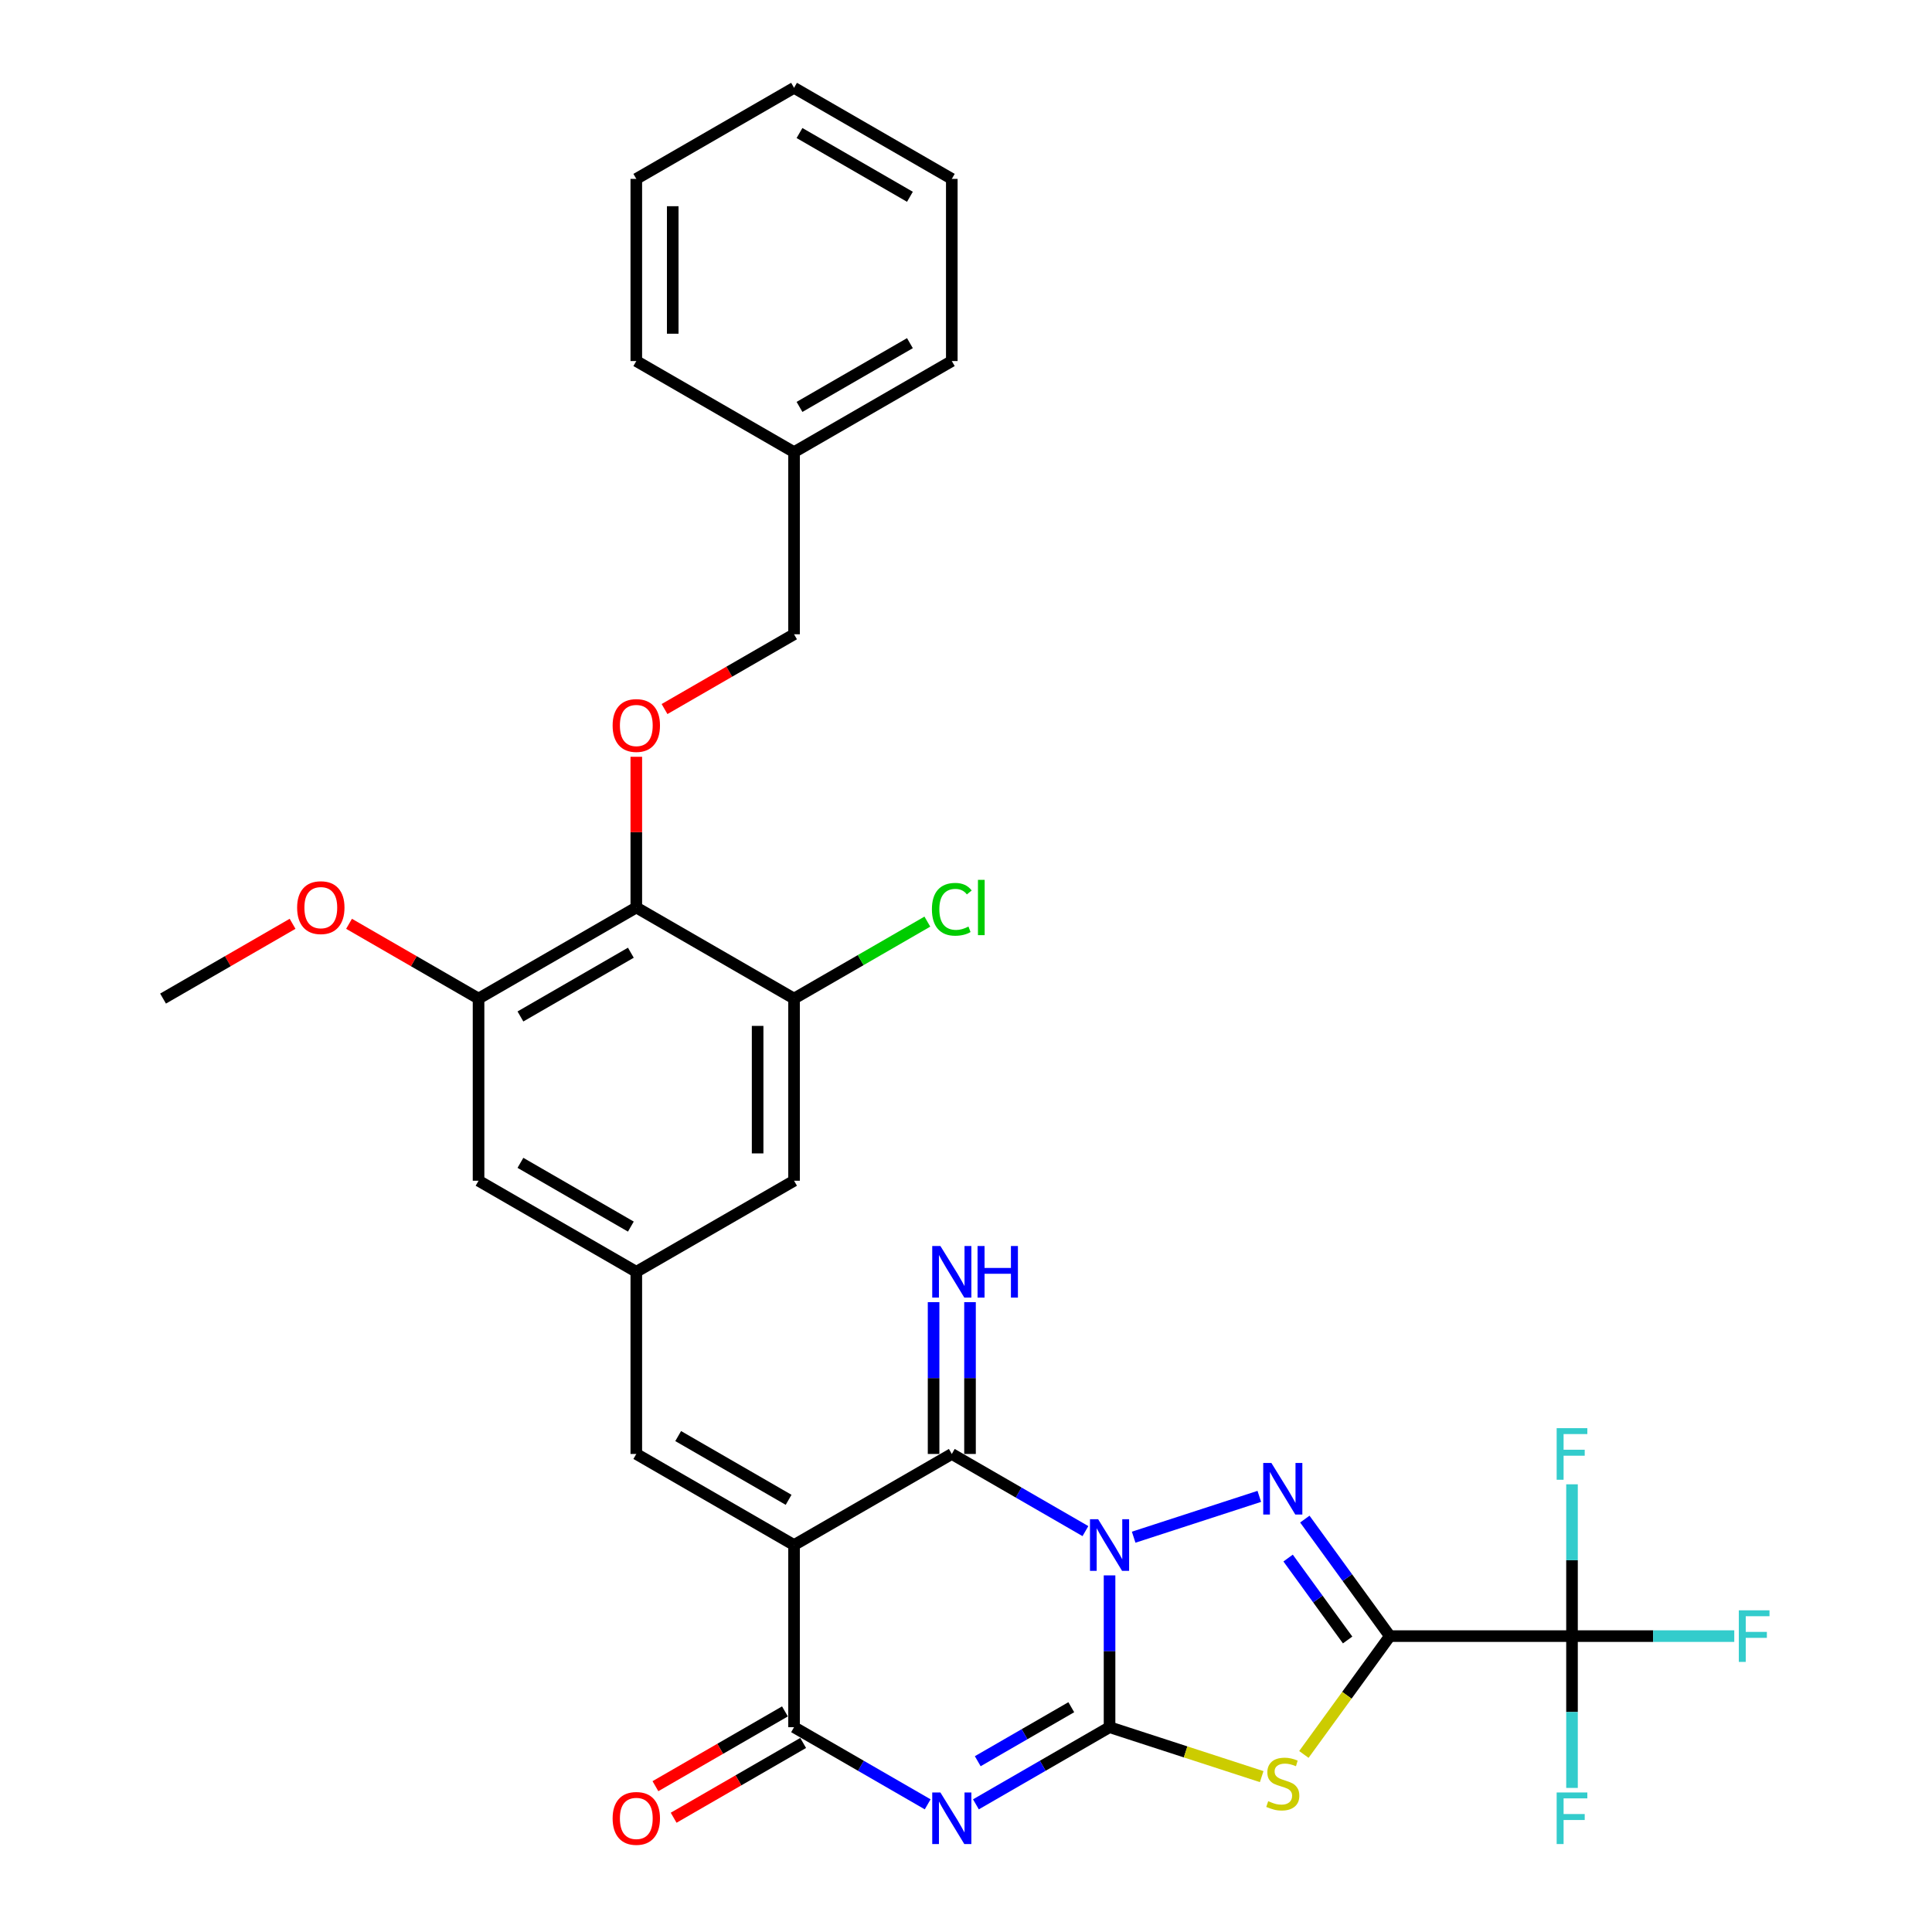 <?xml version='1.0' encoding='iso-8859-1'?>
<svg version='1.1' baseProfile='full'
              xmlns='http://www.w3.org/2000/svg'
                      xmlns:rdkit='http://www.rdkit.org/xml'
                      xmlns:xlink='http://www.w3.org/1999/xlink'
                  xml:space='preserve'
width='1000px' height='1000px' viewBox='0 0 1000 1000'>
<!-- END OF HEADER -->
<rect style='opacity:1.0;fill:#FFFFFF;stroke:none' width='1000' height='1000' x='0' y='0'> </rect>
<path class='bond-0' d='M 574.301,815.415 L 574.301,854.702' style='fill:none;fill-rule:evenodd;stroke:#0000FF;stroke-width:6px;stroke-linecap:butt;stroke-linejoin:miter;stroke-opacity:1' />
<path class='bond-0' d='M 574.301,854.702 L 574.301,893.989' style='fill:none;fill-rule:evenodd;stroke:#000000;stroke-width:6px;stroke-linecap:butt;stroke-linejoin:miter;stroke-opacity:1' />
<path class='bond-3' d='M 586.783,795.652 L 651.813,774.522' style='fill:none;fill-rule:evenodd;stroke:#0000FF;stroke-width:6px;stroke-linecap:butt;stroke-linejoin:miter;stroke-opacity:1' />
<path class='bond-6' d='M 561.818,792.501 L 527.234,772.534' style='fill:none;fill-rule:evenodd;stroke:#0000FF;stroke-width:6px;stroke-linecap:butt;stroke-linejoin:miter;stroke-opacity:1' />
<path class='bond-6' d='M 527.234,772.534 L 492.65,752.567' style='fill:none;fill-rule:evenodd;stroke:#000000;stroke-width:6px;stroke-linecap:butt;stroke-linejoin:miter;stroke-opacity:1' />
<path class='bond-2' d='M 574.301,893.989 L 539.717,913.956' style='fill:none;fill-rule:evenodd;stroke:#000000;stroke-width:6px;stroke-linecap:butt;stroke-linejoin:miter;stroke-opacity:1' />
<path class='bond-2' d='M 539.717,913.956 L 505.133,933.923' style='fill:none;fill-rule:evenodd;stroke:#0000FF;stroke-width:6px;stroke-linecap:butt;stroke-linejoin:miter;stroke-opacity:1' />
<path class='bond-2' d='M 554.497,883.649 L 530.289,897.626' style='fill:none;fill-rule:evenodd;stroke:#000000;stroke-width:6px;stroke-linecap:butt;stroke-linejoin:miter;stroke-opacity:1' />
<path class='bond-2' d='M 530.289,897.626 L 506.08,911.603' style='fill:none;fill-rule:evenodd;stroke:#0000FF;stroke-width:6px;stroke-linecap:butt;stroke-linejoin:miter;stroke-opacity:1' />
<path class='bond-5' d='M 574.301,893.989 L 613.675,906.783' style='fill:none;fill-rule:evenodd;stroke:#000000;stroke-width:6px;stroke-linecap:butt;stroke-linejoin:miter;stroke-opacity:1' />
<path class='bond-5' d='M 613.675,906.783 L 653.05,919.577' style='fill:none;fill-rule:evenodd;stroke:#CCCC00;stroke-width:6px;stroke-linecap:butt;stroke-linejoin:miter;stroke-opacity:1' />
<path class='bond-1' d='M 719.385,846.849 L 697.382,816.564' style='fill:none;fill-rule:evenodd;stroke:#000000;stroke-width:6px;stroke-linecap:butt;stroke-linejoin:miter;stroke-opacity:1' />
<path class='bond-1' d='M 697.382,816.564 L 675.38,786.28' style='fill:none;fill-rule:evenodd;stroke:#0000FF;stroke-width:6px;stroke-linecap:butt;stroke-linejoin:miter;stroke-opacity:1' />
<path class='bond-1' d='M 697.529,848.847 L 682.127,827.648' style='fill:none;fill-rule:evenodd;stroke:#000000;stroke-width:6px;stroke-linecap:butt;stroke-linejoin:miter;stroke-opacity:1' />
<path class='bond-1' d='M 682.127,827.648 L 666.725,806.449' style='fill:none;fill-rule:evenodd;stroke:#0000FF;stroke-width:6px;stroke-linecap:butt;stroke-linejoin:miter;stroke-opacity:1' />
<path class='bond-8' d='M 719.385,846.849 L 813.667,846.849' style='fill:none;fill-rule:evenodd;stroke:#000000;stroke-width:6px;stroke-linecap:butt;stroke-linejoin:miter;stroke-opacity:1' />
<path class='bond-32' d='M 719.385,846.849 L 697.135,877.473' style='fill:none;fill-rule:evenodd;stroke:#000000;stroke-width:6px;stroke-linecap:butt;stroke-linejoin:miter;stroke-opacity:1' />
<path class='bond-32' d='M 697.135,877.473 L 674.886,908.097' style='fill:none;fill-rule:evenodd;stroke:#CCCC00;stroke-width:6px;stroke-linecap:butt;stroke-linejoin:miter;stroke-opacity:1' />
<path class='bond-33' d='M 480.167,933.923 L 445.584,913.956' style='fill:none;fill-rule:evenodd;stroke:#0000FF;stroke-width:6px;stroke-linecap:butt;stroke-linejoin:miter;stroke-opacity:1' />
<path class='bond-33' d='M 445.584,913.956 L 411,893.989' style='fill:none;fill-rule:evenodd;stroke:#000000;stroke-width:6px;stroke-linecap:butt;stroke-linejoin:miter;stroke-opacity:1' />
<path class='bond-4' d='M 411,799.708 L 492.65,752.567' style='fill:none;fill-rule:evenodd;stroke:#000000;stroke-width:6px;stroke-linecap:butt;stroke-linejoin:miter;stroke-opacity:1' />
<path class='bond-7' d='M 411,799.708 L 411,893.989' style='fill:none;fill-rule:evenodd;stroke:#000000;stroke-width:6px;stroke-linecap:butt;stroke-linejoin:miter;stroke-opacity:1' />
<path class='bond-9' d='M 411,799.708 L 329.35,752.567' style='fill:none;fill-rule:evenodd;stroke:#000000;stroke-width:6px;stroke-linecap:butt;stroke-linejoin:miter;stroke-opacity:1' />
<path class='bond-9' d='M 408.181,776.307 L 351.025,743.308' style='fill:none;fill-rule:evenodd;stroke:#000000;stroke-width:6px;stroke-linecap:butt;stroke-linejoin:miter;stroke-opacity:1' />
<path class='bond-15' d='M 502.078,752.567 L 502.078,713.28' style='fill:none;fill-rule:evenodd;stroke:#000000;stroke-width:6px;stroke-linecap:butt;stroke-linejoin:miter;stroke-opacity:1' />
<path class='bond-15' d='M 502.078,713.28 L 502.078,673.993' style='fill:none;fill-rule:evenodd;stroke:#0000FF;stroke-width:6px;stroke-linecap:butt;stroke-linejoin:miter;stroke-opacity:1' />
<path class='bond-15' d='M 483.222,752.567 L 483.222,713.28' style='fill:none;fill-rule:evenodd;stroke:#000000;stroke-width:6px;stroke-linecap:butt;stroke-linejoin:miter;stroke-opacity:1' />
<path class='bond-15' d='M 483.222,713.28 L 483.222,673.993' style='fill:none;fill-rule:evenodd;stroke:#0000FF;stroke-width:6px;stroke-linecap:butt;stroke-linejoin:miter;stroke-opacity:1' />
<path class='bond-18' d='M 406.286,885.824 L 372.768,905.176' style='fill:none;fill-rule:evenodd;stroke:#000000;stroke-width:6px;stroke-linecap:butt;stroke-linejoin:miter;stroke-opacity:1' />
<path class='bond-18' d='M 372.768,905.176 L 339.249,924.528' style='fill:none;fill-rule:evenodd;stroke:#FF0000;stroke-width:6px;stroke-linecap:butt;stroke-linejoin:miter;stroke-opacity:1' />
<path class='bond-18' d='M 415.714,902.154 L 382.196,921.506' style='fill:none;fill-rule:evenodd;stroke:#000000;stroke-width:6px;stroke-linecap:butt;stroke-linejoin:miter;stroke-opacity:1' />
<path class='bond-18' d='M 382.196,921.506 L 348.677,940.858' style='fill:none;fill-rule:evenodd;stroke:#FF0000;stroke-width:6px;stroke-linecap:butt;stroke-linejoin:miter;stroke-opacity:1' />
<path class='bond-19' d='M 813.667,846.849 L 855.66,846.849' style='fill:none;fill-rule:evenodd;stroke:#000000;stroke-width:6px;stroke-linecap:butt;stroke-linejoin:miter;stroke-opacity:1' />
<path class='bond-19' d='M 855.66,846.849 L 897.653,846.849' style='fill:none;fill-rule:evenodd;stroke:#33CCCC;stroke-width:6px;stroke-linecap:butt;stroke-linejoin:miter;stroke-opacity:1' />
<path class='bond-20' d='M 813.667,846.849 L 813.667,886.136' style='fill:none;fill-rule:evenodd;stroke:#000000;stroke-width:6px;stroke-linecap:butt;stroke-linejoin:miter;stroke-opacity:1' />
<path class='bond-20' d='M 813.667,886.136 L 813.667,925.423' style='fill:none;fill-rule:evenodd;stroke:#33CCCC;stroke-width:6px;stroke-linecap:butt;stroke-linejoin:miter;stroke-opacity:1' />
<path class='bond-21' d='M 813.667,846.849 L 813.667,807.561' style='fill:none;fill-rule:evenodd;stroke:#000000;stroke-width:6px;stroke-linecap:butt;stroke-linejoin:miter;stroke-opacity:1' />
<path class='bond-21' d='M 813.667,807.561 L 813.667,768.274' style='fill:none;fill-rule:evenodd;stroke:#33CCCC;stroke-width:6px;stroke-linecap:butt;stroke-linejoin:miter;stroke-opacity:1' />
<path class='bond-13' d='M 329.35,752.567 L 329.35,658.285' style='fill:none;fill-rule:evenodd;stroke:#000000;stroke-width:6px;stroke-linecap:butt;stroke-linejoin:miter;stroke-opacity:1' />
<path class='bond-10' d='M 329.35,469.722 L 247.699,516.863' style='fill:none;fill-rule:evenodd;stroke:#000000;stroke-width:6px;stroke-linecap:butt;stroke-linejoin:miter;stroke-opacity:1' />
<path class='bond-10' d='M 326.53,493.123 L 269.375,526.122' style='fill:none;fill-rule:evenodd;stroke:#000000;stroke-width:6px;stroke-linecap:butt;stroke-linejoin:miter;stroke-opacity:1' />
<path class='bond-14' d='M 329.35,469.722 L 329.35,430.718' style='fill:none;fill-rule:evenodd;stroke:#000000;stroke-width:6px;stroke-linecap:butt;stroke-linejoin:miter;stroke-opacity:1' />
<path class='bond-14' d='M 329.35,430.718 L 329.35,391.713' style='fill:none;fill-rule:evenodd;stroke:#FF0000;stroke-width:6px;stroke-linecap:butt;stroke-linejoin:miter;stroke-opacity:1' />
<path class='bond-34' d='M 329.35,469.722 L 411,516.863' style='fill:none;fill-rule:evenodd;stroke:#000000;stroke-width:6px;stroke-linecap:butt;stroke-linejoin:miter;stroke-opacity:1' />
<path class='bond-11' d='M 411,516.863 L 411,611.144' style='fill:none;fill-rule:evenodd;stroke:#000000;stroke-width:6px;stroke-linecap:butt;stroke-linejoin:miter;stroke-opacity:1' />
<path class='bond-11' d='M 392.144,531.005 L 392.144,597.002' style='fill:none;fill-rule:evenodd;stroke:#000000;stroke-width:6px;stroke-linecap:butt;stroke-linejoin:miter;stroke-opacity:1' />
<path class='bond-22' d='M 411,516.863 L 445.499,496.945' style='fill:none;fill-rule:evenodd;stroke:#000000;stroke-width:6px;stroke-linecap:butt;stroke-linejoin:miter;stroke-opacity:1' />
<path class='bond-22' d='M 445.499,496.945 L 479.998,477.027' style='fill:none;fill-rule:evenodd;stroke:#00CC00;stroke-width:6px;stroke-linecap:butt;stroke-linejoin:miter;stroke-opacity:1' />
<path class='bond-12' d='M 247.699,516.863 L 247.699,611.144' style='fill:none;fill-rule:evenodd;stroke:#000000;stroke-width:6px;stroke-linecap:butt;stroke-linejoin:miter;stroke-opacity:1' />
<path class='bond-24' d='M 247.699,516.863 L 214.181,497.511' style='fill:none;fill-rule:evenodd;stroke:#000000;stroke-width:6px;stroke-linecap:butt;stroke-linejoin:miter;stroke-opacity:1' />
<path class='bond-24' d='M 214.181,497.511 L 180.663,478.159' style='fill:none;fill-rule:evenodd;stroke:#FF0000;stroke-width:6px;stroke-linecap:butt;stroke-linejoin:miter;stroke-opacity:1' />
<path class='bond-16' d='M 329.35,658.285 L 411,611.144' style='fill:none;fill-rule:evenodd;stroke:#000000;stroke-width:6px;stroke-linecap:butt;stroke-linejoin:miter;stroke-opacity:1' />
<path class='bond-17' d='M 329.35,658.285 L 247.699,611.144' style='fill:none;fill-rule:evenodd;stroke:#000000;stroke-width:6px;stroke-linecap:butt;stroke-linejoin:miter;stroke-opacity:1' />
<path class='bond-17' d='M 326.53,634.884 L 269.375,601.885' style='fill:none;fill-rule:evenodd;stroke:#000000;stroke-width:6px;stroke-linecap:butt;stroke-linejoin:miter;stroke-opacity:1' />
<path class='bond-23' d='M 343.963,367.003 L 377.482,347.651' style='fill:none;fill-rule:evenodd;stroke:#FF0000;stroke-width:6px;stroke-linecap:butt;stroke-linejoin:miter;stroke-opacity:1' />
<path class='bond-23' d='M 377.482,347.651 L 411,328.299' style='fill:none;fill-rule:evenodd;stroke:#000000;stroke-width:6px;stroke-linecap:butt;stroke-linejoin:miter;stroke-opacity:1' />
<path class='bond-25' d='M 411,328.299 L 411,234.018' style='fill:none;fill-rule:evenodd;stroke:#000000;stroke-width:6px;stroke-linecap:butt;stroke-linejoin:miter;stroke-opacity:1' />
<path class='bond-26' d='M 151.435,478.159 L 117.917,497.511' style='fill:none;fill-rule:evenodd;stroke:#FF0000;stroke-width:6px;stroke-linecap:butt;stroke-linejoin:miter;stroke-opacity:1' />
<path class='bond-26' d='M 117.917,497.511 L 84.399,516.863' style='fill:none;fill-rule:evenodd;stroke:#000000;stroke-width:6px;stroke-linecap:butt;stroke-linejoin:miter;stroke-opacity:1' />
<path class='bond-27' d='M 411,234.018 L 492.65,186.877' style='fill:none;fill-rule:evenodd;stroke:#000000;stroke-width:6px;stroke-linecap:butt;stroke-linejoin:miter;stroke-opacity:1' />
<path class='bond-27' d='M 413.819,210.617 L 470.975,177.618' style='fill:none;fill-rule:evenodd;stroke:#000000;stroke-width:6px;stroke-linecap:butt;stroke-linejoin:miter;stroke-opacity:1' />
<path class='bond-28' d='M 411,234.018 L 329.35,186.877' style='fill:none;fill-rule:evenodd;stroke:#000000;stroke-width:6px;stroke-linecap:butt;stroke-linejoin:miter;stroke-opacity:1' />
<path class='bond-29' d='M 492.65,186.877 L 492.65,92.595' style='fill:none;fill-rule:evenodd;stroke:#000000;stroke-width:6px;stroke-linecap:butt;stroke-linejoin:miter;stroke-opacity:1' />
<path class='bond-30' d='M 329.35,186.877 L 329.35,92.595' style='fill:none;fill-rule:evenodd;stroke:#000000;stroke-width:6px;stroke-linecap:butt;stroke-linejoin:miter;stroke-opacity:1' />
<path class='bond-30' d='M 348.206,172.735 L 348.206,106.738' style='fill:none;fill-rule:evenodd;stroke:#000000;stroke-width:6px;stroke-linecap:butt;stroke-linejoin:miter;stroke-opacity:1' />
<path class='bond-35' d='M 492.65,92.595 L 411,45.455' style='fill:none;fill-rule:evenodd;stroke:#000000;stroke-width:6px;stroke-linecap:butt;stroke-linejoin:miter;stroke-opacity:1' />
<path class='bond-35' d='M 470.975,101.854 L 413.819,68.856' style='fill:none;fill-rule:evenodd;stroke:#000000;stroke-width:6px;stroke-linecap:butt;stroke-linejoin:miter;stroke-opacity:1' />
<path class='bond-31' d='M 329.35,92.595 L 411,45.455' style='fill:none;fill-rule:evenodd;stroke:#000000;stroke-width:6px;stroke-linecap:butt;stroke-linejoin:miter;stroke-opacity:1' />
<path  class='atom-0' d='M 568.399 786.357
L 577.148 800.5
Q 578.015 801.895, 579.411 804.422
Q 580.806 806.949, 580.881 807.099
L 580.881 786.357
L 584.426 786.357
L 584.426 813.058
L 580.768 813.058
L 571.378 797.596
Q 570.284 795.786, 569.115 793.711
Q 567.984 791.637, 567.644 790.996
L 567.644 813.058
L 564.175 813.058
L 564.175 786.357
L 568.399 786.357
' fill='#0000FF'/>
<path  class='atom-3' d='M 486.748 927.78
L 495.498 941.922
Q 496.365 943.317, 497.76 945.844
Q 499.156 948.371, 499.231 948.522
L 499.231 927.78
L 502.776 927.78
L 502.776 954.48
L 499.118 954.48
L 489.728 939.018
Q 488.634 937.208, 487.465 935.134
Q 486.333 933.06, 485.994 932.419
L 485.994 954.48
L 482.524 954.48
L 482.524 927.78
L 486.748 927.78
' fill='#0000FF'/>
<path  class='atom-4' d='M 658.066 757.223
L 666.815 771.365
Q 667.682 772.76, 669.078 775.287
Q 670.473 777.814, 670.549 777.965
L 670.549 757.223
L 674.094 757.223
L 674.094 783.923
L 670.435 783.923
L 661.045 768.461
Q 659.951 766.651, 658.782 764.577
Q 657.651 762.503, 657.311 761.861
L 657.311 783.923
L 653.842 783.923
L 653.842 757.223
L 658.066 757.223
' fill='#0000FF'/>
<path  class='atom-6' d='M 656.425 932.288
Q 656.727 932.401, 657.971 932.929
Q 659.216 933.457, 660.574 933.797
Q 661.969 934.098, 663.327 934.098
Q 665.853 934.098, 667.324 932.892
Q 668.795 931.647, 668.795 929.497
Q 668.795 928.027, 668.041 927.122
Q 667.324 926.216, 666.193 925.726
Q 665.061 925.236, 663.176 924.67
Q 660.8 923.954, 659.367 923.275
Q 657.971 922.596, 656.953 921.163
Q 655.973 919.73, 655.973 917.316
Q 655.973 913.96, 658.235 911.886
Q 660.536 909.811, 665.061 909.811
Q 668.154 909.811, 671.661 911.282
L 670.794 914.186
Q 667.588 912.866, 665.175 912.866
Q 662.572 912.866, 661.139 913.96
Q 659.706 915.016, 659.744 916.864
Q 659.744 918.297, 660.46 919.164
Q 661.215 920.032, 662.271 920.522
Q 663.364 921.012, 665.175 921.578
Q 667.588 922.332, 669.021 923.086
Q 670.454 923.841, 671.473 925.387
Q 672.528 926.895, 672.528 929.497
Q 672.528 933.193, 670.039 935.192
Q 667.588 937.153, 663.477 937.153
Q 661.102 937.153, 659.291 936.625
Q 657.519 936.135, 655.407 935.267
L 656.425 932.288
' fill='#CCCC00'/>
<path  class='atom-15' d='M 317.093 375.516
Q 317.093 369.105, 320.261 365.522
Q 323.429 361.939, 329.35 361.939
Q 335.271 361.939, 338.438 365.522
Q 341.606 369.105, 341.606 375.516
Q 341.606 382.002, 338.401 385.698
Q 335.195 389.356, 329.35 389.356
Q 323.466 389.356, 320.261 385.698
Q 317.093 382.04, 317.093 375.516
M 329.35 386.339
Q 333.423 386.339, 335.61 383.624
Q 337.835 380.871, 337.835 375.516
Q 337.835 370.274, 335.61 367.634
Q 333.423 364.956, 329.35 364.956
Q 325.277 364.956, 323.052 367.596
Q 320.864 370.236, 320.864 375.516
Q 320.864 380.909, 323.052 383.624
Q 325.277 386.339, 329.35 386.339
' fill='#FF0000'/>
<path  class='atom-16' d='M 486.748 644.935
L 495.498 659.077
Q 496.365 660.473, 497.76 662.999
Q 499.156 665.526, 499.231 665.677
L 499.231 644.935
L 502.776 644.935
L 502.776 671.636
L 499.118 671.636
L 489.728 656.173
Q 488.634 654.363, 487.465 652.289
Q 486.333 650.215, 485.994 649.574
L 485.994 671.636
L 482.524 671.636
L 482.524 644.935
L 486.748 644.935
' fill='#0000FF'/>
<path  class='atom-16' d='M 505.982 644.935
L 509.602 644.935
L 509.602 656.286
L 523.254 656.286
L 523.254 644.935
L 526.874 644.935
L 526.874 671.636
L 523.254 671.636
L 523.254 659.303
L 509.602 659.303
L 509.602 671.636
L 505.982 671.636
L 505.982 644.935
' fill='#0000FF'/>
<path  class='atom-19' d='M 317.093 941.206
Q 317.093 934.794, 320.261 931.212
Q 323.429 927.629, 329.35 927.629
Q 335.271 927.629, 338.438 931.212
Q 341.606 934.794, 341.606 941.206
Q 341.606 947.692, 338.401 951.388
Q 335.195 955.046, 329.35 955.046
Q 323.466 955.046, 320.261 951.388
Q 317.093 947.73, 317.093 941.206
M 329.35 952.029
Q 333.423 952.029, 335.61 949.314
Q 337.835 946.561, 337.835 941.206
Q 337.835 935.964, 335.61 933.324
Q 333.423 930.646, 329.35 930.646
Q 325.277 930.646, 323.052 933.286
Q 320.864 935.926, 320.864 941.206
Q 320.864 946.598, 323.052 949.314
Q 325.277 952.029, 329.35 952.029
' fill='#FF0000'/>
<path  class='atom-20' d='M 900.01 833.498
L 915.887 833.498
L 915.887 836.553
L 903.593 836.553
L 903.593 844.661
L 914.529 844.661
L 914.529 847.754
L 903.593 847.754
L 903.593 860.199
L 900.01 860.199
L 900.01 833.498
' fill='#33CCCC'/>
<path  class='atom-21' d='M 805.728 927.78
L 821.605 927.78
L 821.605 930.835
L 809.311 930.835
L 809.311 938.943
L 820.248 938.943
L 820.248 942.035
L 809.311 942.035
L 809.311 954.48
L 805.728 954.48
L 805.728 927.78
' fill='#33CCCC'/>
<path  class='atom-22' d='M 805.728 739.217
L 821.605 739.217
L 821.605 742.271
L 809.311 742.271
L 809.311 750.38
L 820.248 750.38
L 820.248 753.472
L 809.311 753.472
L 809.311 765.917
L 805.728 765.917
L 805.728 739.217
' fill='#33CCCC'/>
<path  class='atom-23' d='M 482.355 470.646
Q 482.355 464.008, 485.447 460.539
Q 488.577 457.032, 494.498 457.032
Q 500.004 457.032, 502.946 460.916
L 500.457 462.953
Q 498.307 460.124, 494.498 460.124
Q 490.463 460.124, 488.313 462.839
Q 486.201 465.517, 486.201 470.646
Q 486.201 475.926, 488.389 478.641
Q 490.614 481.356, 494.913 481.356
Q 497.855 481.356, 501.286 479.584
L 502.342 482.412
Q 500.947 483.317, 498.835 483.845
Q 496.723 484.373, 494.385 484.373
Q 488.577 484.373, 485.447 480.828
Q 482.355 477.283, 482.355 470.646
' fill='#00CC00'/>
<path  class='atom-23' d='M 506.189 455.41
L 509.659 455.41
L 509.659 484.034
L 506.189 484.034
L 506.189 455.41
' fill='#00CC00'/>
<path  class='atom-25' d='M 153.792 469.797
Q 153.792 463.386, 156.96 459.804
Q 160.128 456.221, 166.049 456.221
Q 171.97 456.221, 175.138 459.804
Q 178.306 463.386, 178.306 469.797
Q 178.306 476.284, 175.1 479.98
Q 171.895 483.638, 166.049 483.638
Q 160.166 483.638, 156.96 479.98
Q 153.792 476.322, 153.792 469.797
M 166.049 480.621
Q 170.122 480.621, 172.309 477.906
Q 174.534 475.153, 174.534 469.797
Q 174.534 464.555, 172.309 461.915
Q 170.122 459.238, 166.049 459.238
Q 161.976 459.238, 159.751 461.878
Q 157.564 464.518, 157.564 469.797
Q 157.564 475.19, 159.751 477.906
Q 161.976 480.621, 166.049 480.621
' fill='#FF0000'/>
</svg>
